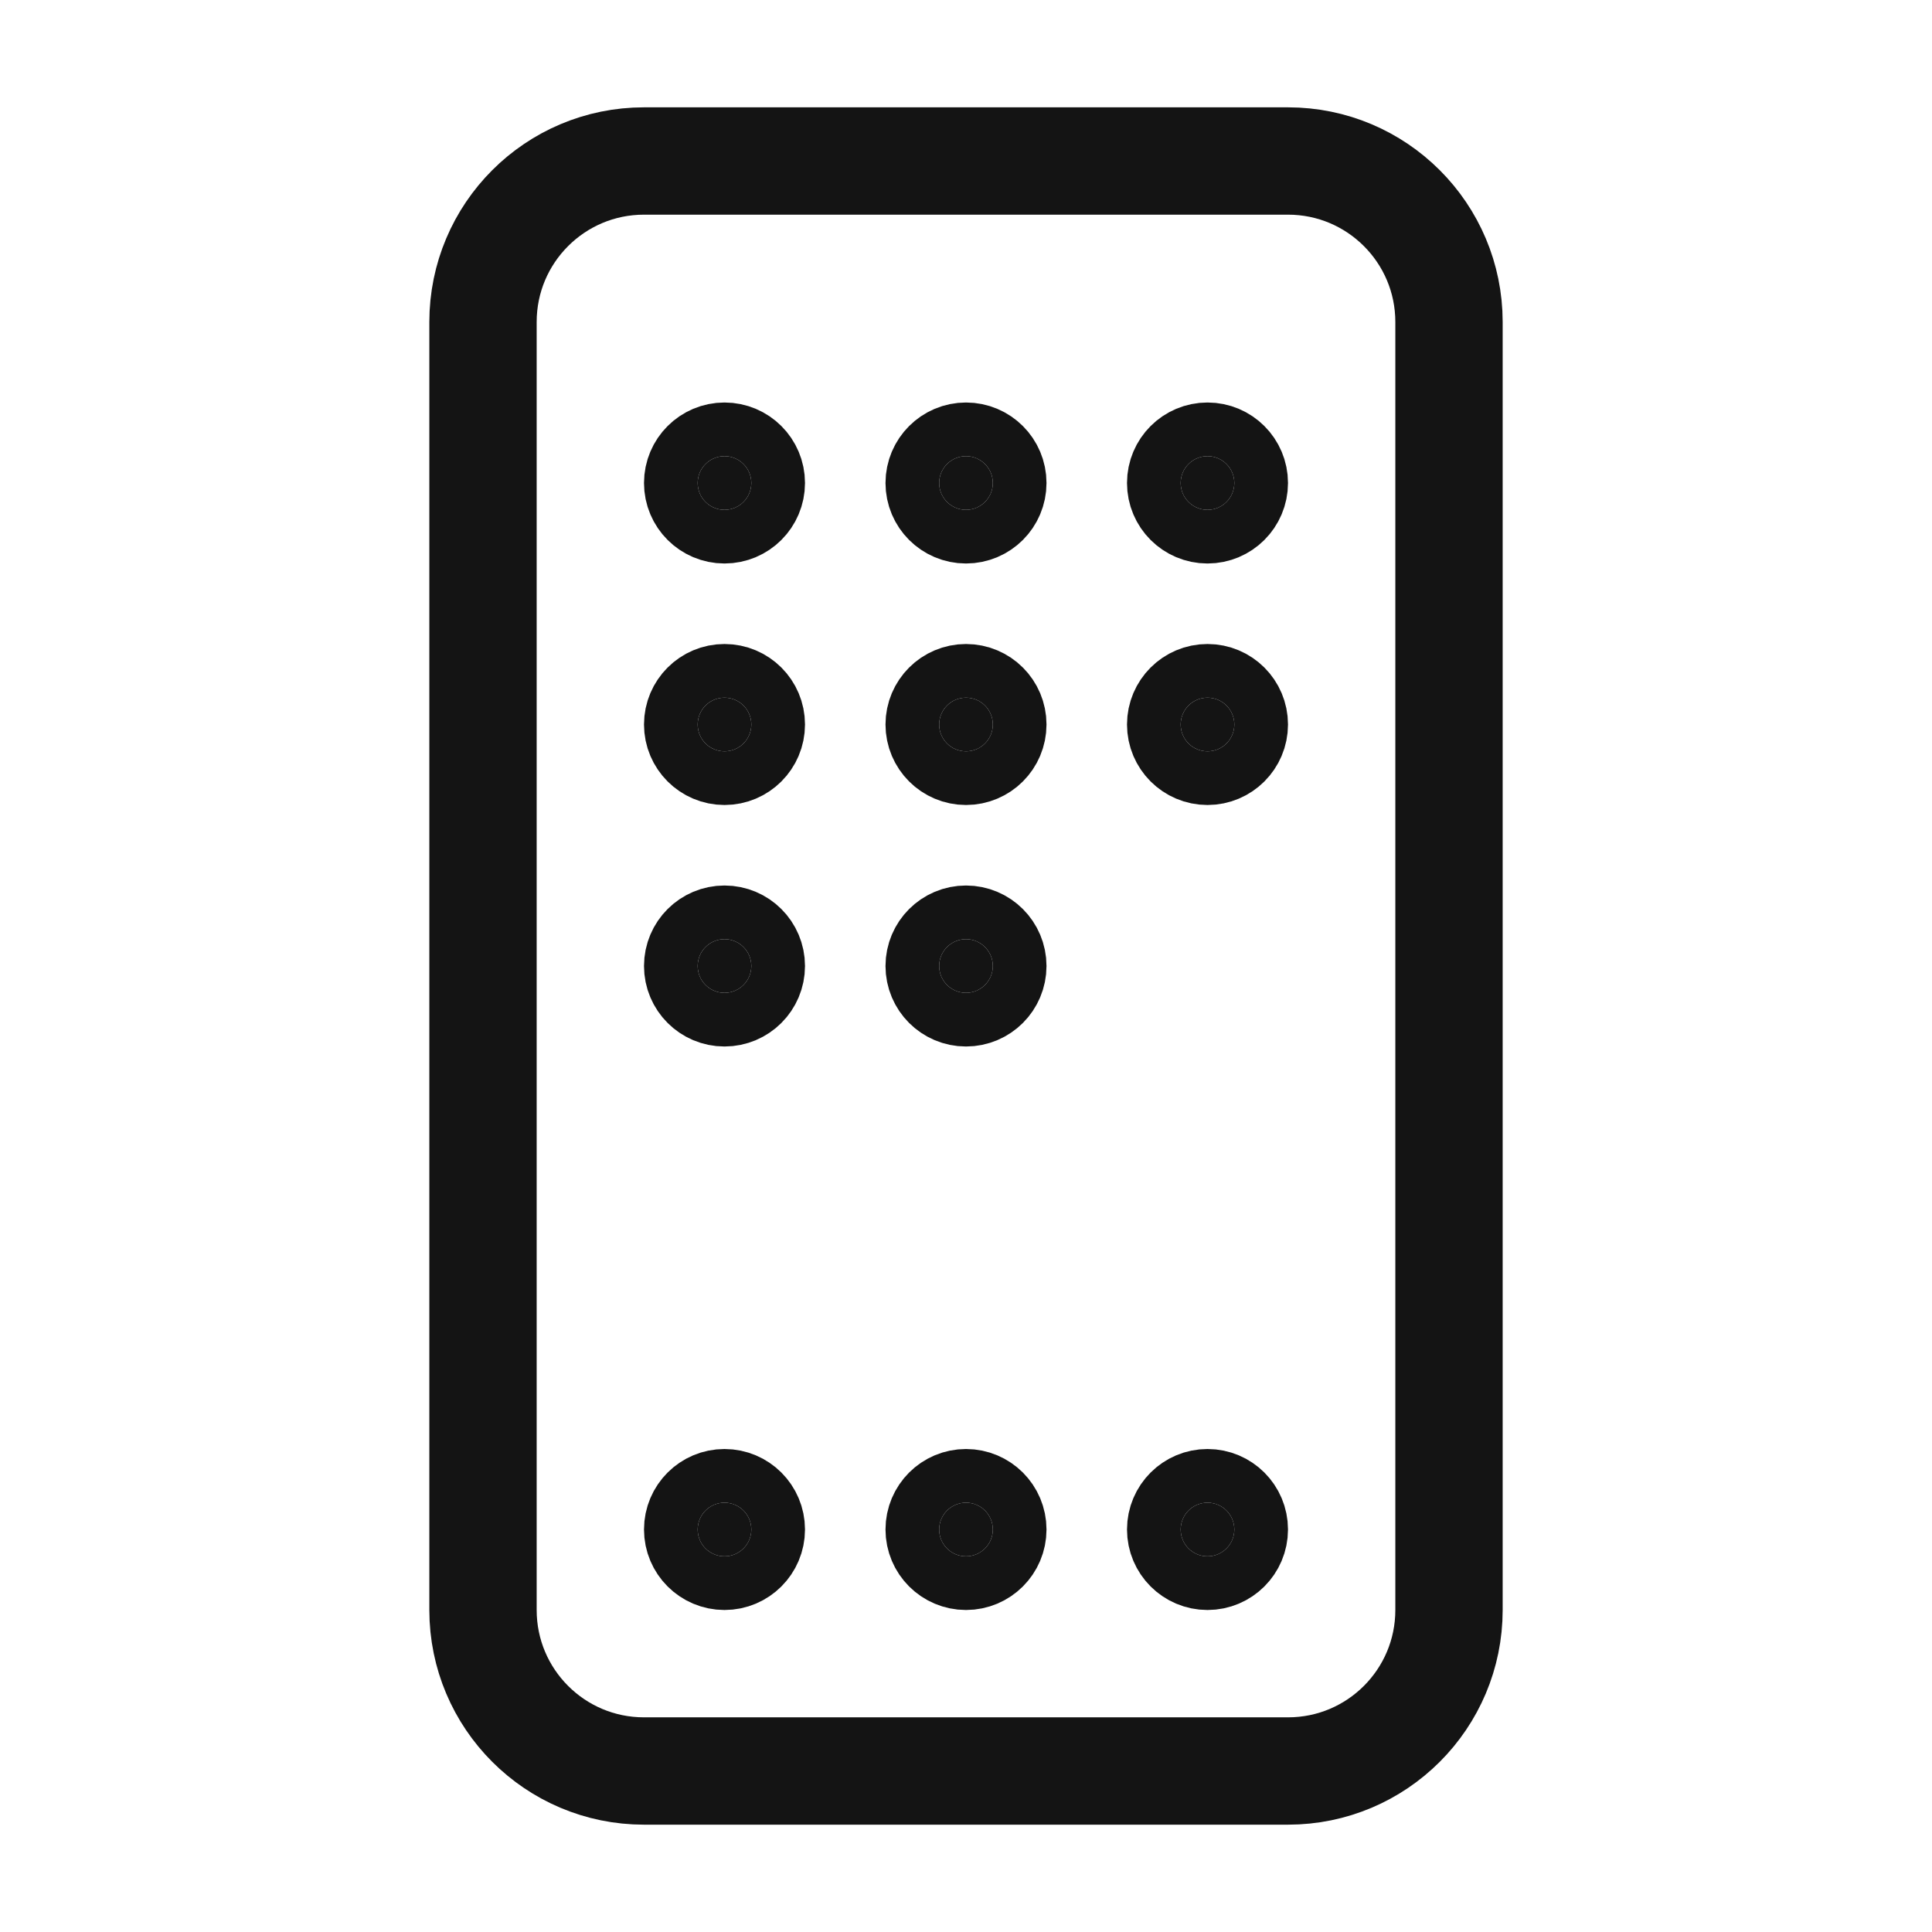 <svg width="36" height="36" viewBox="0 0 36 36" fill="none" xmlns="http://www.w3.org/2000/svg">
<path d="M9 6C9 4.343 10.343 3 12 3H24C25.657 3 27 4.343 27 6V30C27 31.657 25.657 33 24 33H12C10.343 33 9 31.657 9 30V6Z" stroke="#141414" stroke-width="2" stroke-linecap="round"/>
<path d="M13.5 9.5C13.224 9.5 13 9.276 13 9C13 8.724 13.224 8.5 13.5 8.5C13.776 8.5 14 8.724 14 9C14 9.276 13.776 9.5 13.5 9.5ZM18 9.5C17.724 9.5 17.5 9.276 17.5 9C17.5 8.724 17.724 8.5 18 8.5C18.276 8.5 18.5 8.724 18.5 9C18.5 9.276 18.276 9.5 18 9.5ZM22.5 9.5C22.224 9.5 22 9.276 22 9C22 8.724 22.224 8.5 22.5 8.5C22.776 8.5 23 8.724 23 9C23 9.276 22.776 9.5 22.5 9.5ZM13.5 14C13.224 14 13 13.776 13 13.5C13 13.224 13.224 13 13.5 13C13.776 13 14 13.224 14 13.5C14 13.776 13.776 14 13.5 14ZM18 14C17.724 14 17.5 13.776 17.5 13.5C17.5 13.224 17.724 13 18 13C18.276 13 18.5 13.224 18.5 13.5C18.5 13.776 18.276 14 18 14ZM22.5 14C22.224 14 22 13.776 22 13.5C22 13.224 22.224 13 22.5 13C22.776 13 23 13.224 23 13.5C23 13.776 22.776 14 22.5 14ZM13.5 29C13.224 29 13 28.776 13 28.5C13 28.224 13.224 28 13.5 28C13.776 28 14 28.224 14 28.5C14 28.776 13.776 29 13.5 29ZM18 29C17.724 29 17.5 28.776 17.5 28.5C17.5 28.224 17.724 28 18 28C18.276 28 18.5 28.224 18.5 28.5C18.5 28.776 18.276 29 18 29ZM22.5 29C22.224 29 22 28.776 22 28.5C22 28.224 22.224 28 22.5 28C22.776 28 23 28.224 23 28.5C23 28.776 22.776 29 22.5 29ZM13.5 18.5C13.224 18.5 13 18.276 13 18C13 17.724 13.224 17.5 13.5 17.5C13.776 17.5 14 17.724 14 18C14 18.276 13.776 18.5 13.5 18.5ZM18 18.5C17.724 18.5 17.5 18.276 17.5 18C17.5 17.724 17.724 17.5 18 17.5C18.276 17.5 18.5 17.724 18.5 18C18.5 18.276 18.276 18.5 18 18.5Z" fill="#141414" stroke="#141414" stroke-width="2"/>
</svg>
